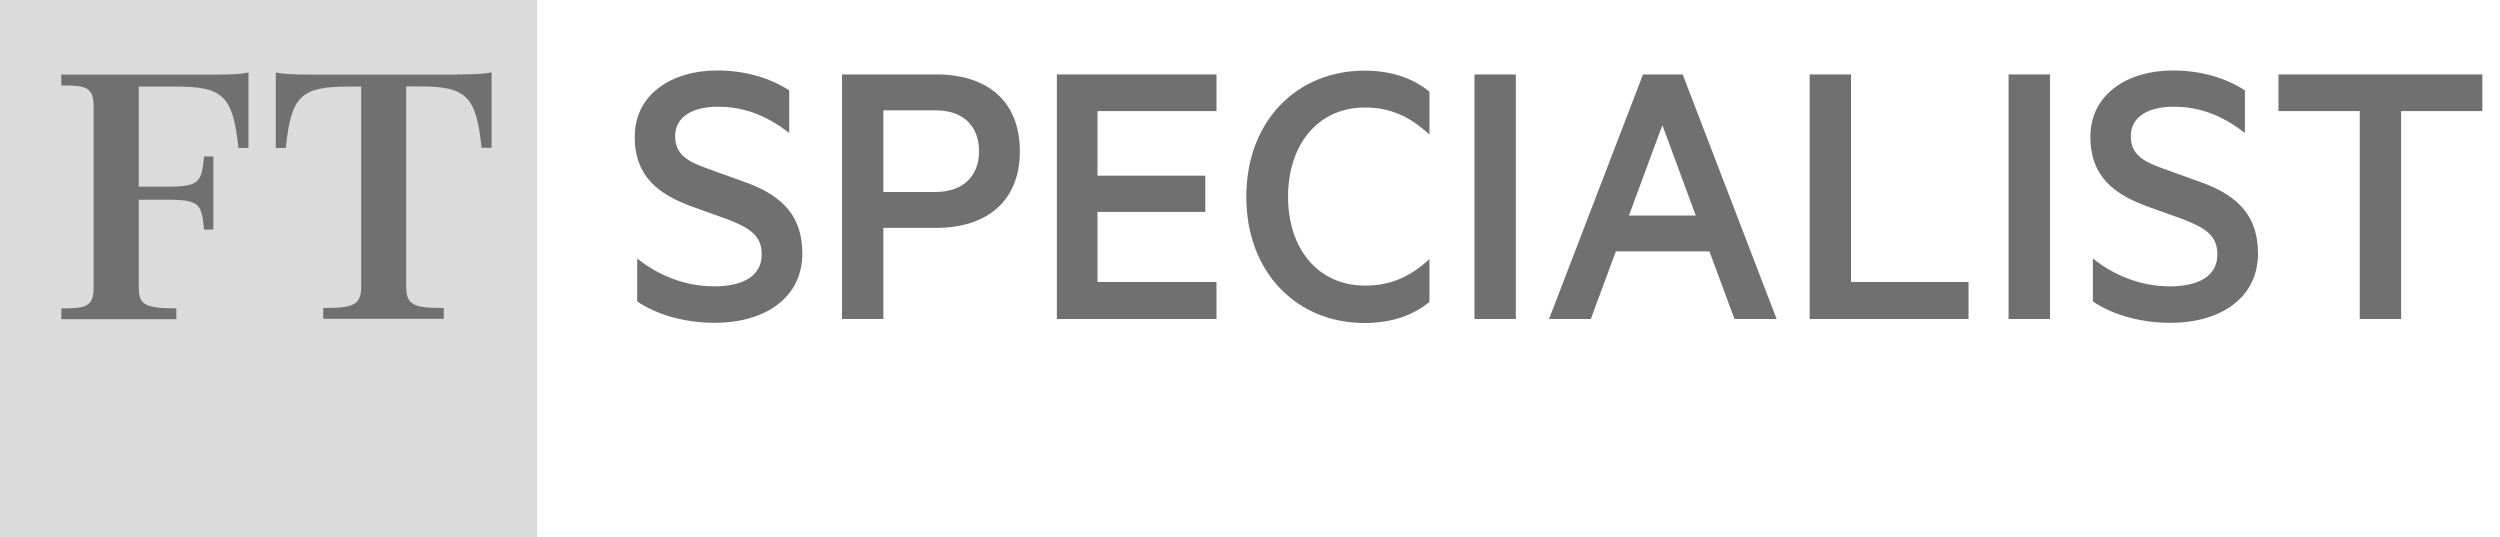 <svg width="642" height="138" viewBox="0 0 642 138" fill="none" xmlns="http://www.w3.org/2000/svg">
<path d="M163.485 66.27C169.188 70.854 176.061 73.536 183.422 73.536C190.587 73.536 195.607 71 195.607 65.343C195.607 60.418 192.439 58.517 186.834 56.322L177.719 53.055C169.335 49.983 162.998 45.497 162.998 35.159C162.998 24.138 172.601 18.092 184.153 18.092C191.221 18.092 197.655 19.945 202.675 23.212V34.135C197.46 30.136 191.757 27.406 184.396 27.406C178.06 27.406 173.38 29.844 173.38 34.964C173.38 39.548 176.354 41.401 181.569 43.254L191.708 46.911C201.505 50.471 206.039 56.03 206.039 65.1C206.039 76.559 196.339 82.898 183.568 82.898C175.184 82.898 168.019 80.46 163.632 77.388V66.27H163.485Z" fill="#707070"/>
<path d="M226.853 58.516V81.922H216.227V19.115H240.452C253.418 19.115 261.899 25.845 261.899 38.864C261.899 51.64 253.418 58.516 240.452 58.516H226.853ZM240.257 28.331H226.853V49.3H240.257C247.617 49.3 251.419 44.911 251.419 38.864C251.419 32.623 247.617 28.331 240.257 28.331Z" fill="#707070"/>
<path d="M312.396 19.115V28.526H281.833V45.106H309.52V54.42H281.833V72.413H312.396V81.922H271.402V19.115H312.396Z" fill="#707070"/>
<path d="M350.416 18.141C357.484 18.141 362.992 20.189 367.086 23.553V34.574C362.066 29.893 356.948 27.601 350.513 27.601C338.571 27.601 330.772 37.012 330.772 50.519C330.772 63.929 338.523 73.341 350.513 73.341C356.948 73.341 362.066 71.195 367.086 66.514V77.534C362.992 80.899 357.484 82.947 350.416 82.947C332.917 82.947 320.049 69.878 320.049 50.519C320.049 31.16 332.966 18.141 350.416 18.141Z" fill="#707070"/>
<path d="M389.265 81.922H378.639V19.115H389.265V81.922Z" fill="#707070"/>
<path d="M432.11 19.115L456.238 81.922H445.417L438.983 64.563H414.953L408.518 81.922H397.795L421.923 19.115H432.11V19.115ZM418.316 55.346H435.474L426.895 32.135L418.316 55.346Z" fill="#707070"/>
<path d="M464.721 19.115H475.347V72.413H505.519V81.922H464.721V19.115V19.115Z" fill="#707070"/>
<path d="M526.429 81.922H515.803V19.115H526.429V81.922Z" fill="#707070"/>
<path d="M537.3 66.27C543.003 70.854 549.876 73.536 557.236 73.536C564.401 73.536 569.422 71 569.422 65.343C569.422 60.418 566.254 58.517 560.648 56.322L551.533 53.055C543.149 49.983 536.812 45.497 536.812 35.159C536.812 24.138 546.415 18.092 557.967 18.092C565.035 18.092 571.469 19.945 576.49 23.212V34.135C571.274 30.136 565.571 27.406 558.211 27.406C551.874 27.406 547.195 29.844 547.195 34.964C547.195 39.548 550.168 41.401 555.384 43.254L565.522 46.911C575.32 50.471 579.853 56.03 579.853 65.1C579.853 76.559 570.153 82.898 557.382 82.898C548.998 82.898 541.833 80.46 537.446 77.388V66.27H537.3Z" fill="#707070"/>
<path d="M585.117 19.115H637.468V28.526H616.605V81.922H605.979V28.526H585.117V19.115Z" fill="#707070"/>
<path opacity="0.25" d="M137.944 0H0V138H137.944V0Z" fill="#707070"/>
<path d="M35.632 22.235V47.934H43.187C51.376 47.934 51.766 46.568 52.399 40.18H54.788V58.954H52.399C51.766 52.517 51.376 51.298 43.187 51.298H35.632V73.583C35.632 78.118 36.899 79.191 45.283 79.191V81.97H15.744V79.191C21.837 79.191 24.03 78.898 24.03 73.924V27.209C24.03 22.235 21.837 21.943 15.744 21.943V19.163H54.983C60.247 19.163 62.148 18.968 63.805 18.627V37.986H61.222C59.857 24.527 57.176 22.235 45.185 22.235H35.632V22.235Z" fill="#707070"/>
<path d="M117.423 19.114C122.687 19.114 124.588 18.919 126.246 18.578V37.937H123.662C122.297 24.479 119.616 22.187 107.626 22.187H104.311V73.486C104.311 78.362 106.163 79.093 113.962 79.093V81.873H83.01V79.093C90.76 79.093 92.759 78.362 92.759 73.486V22.235H89.444C77.453 22.235 74.724 24.527 73.408 37.986H70.824V18.627C72.481 18.919 74.334 19.163 79.647 19.163H117.423V19.114Z" fill="#707070"/>
</svg>
